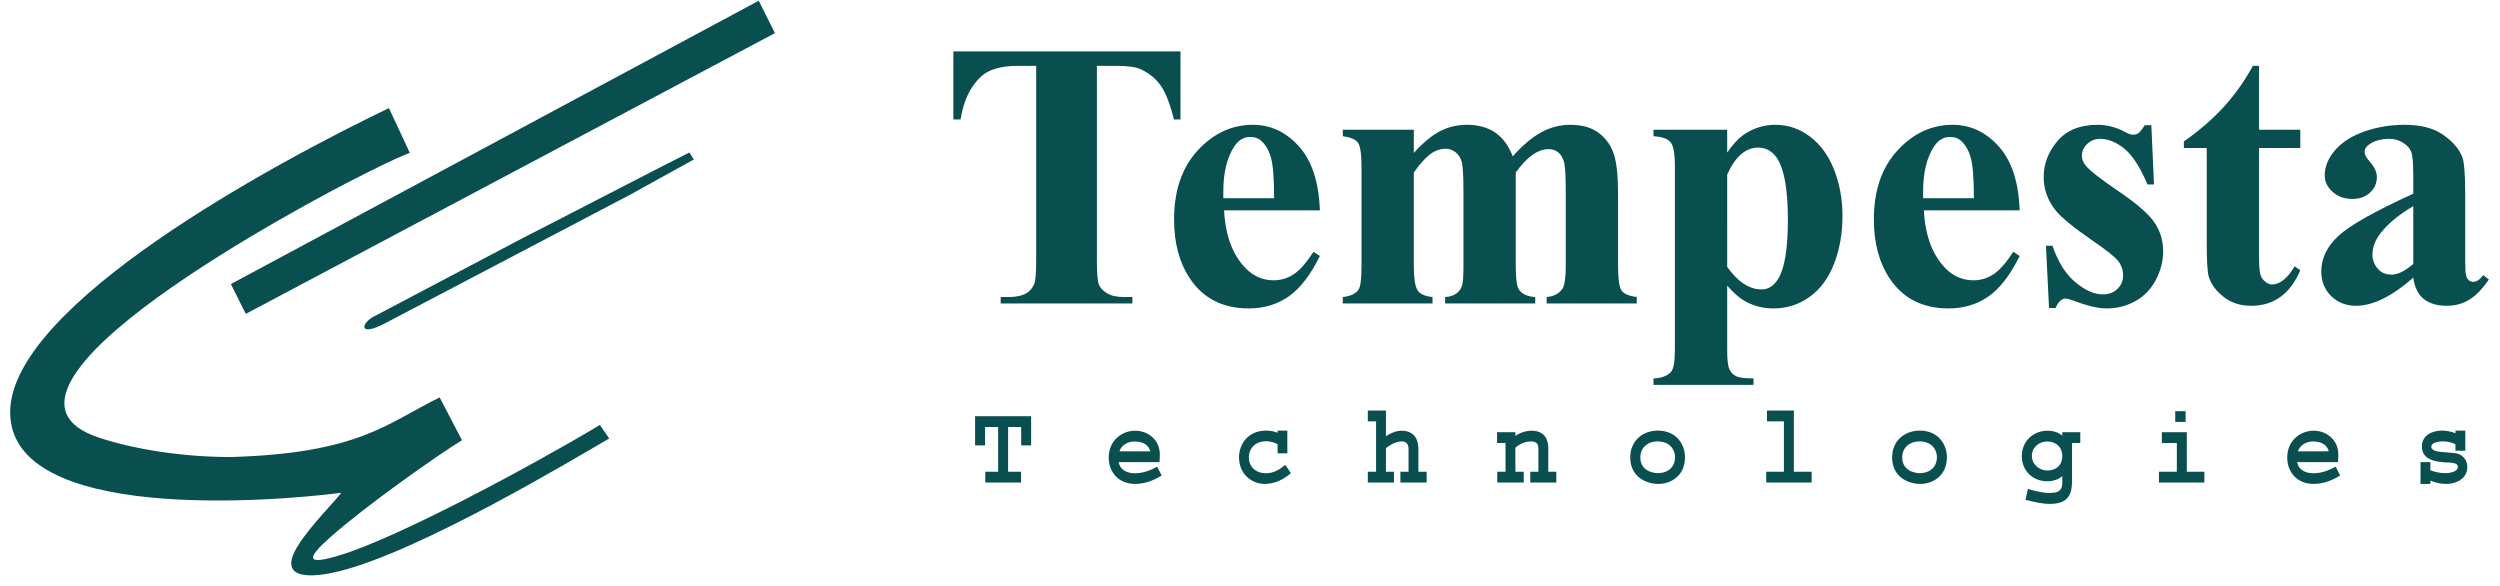 <?xml version="1.0" encoding="UTF-8" standalone="no"?> <svg xmlns:inkscape="http://www.inkscape.org/namespaces/inkscape" xmlns:sodipodi="http://sodipodi.sourceforge.net/DTD/sodipodi-0.dtd" xmlns="http://www.w3.org/2000/svg" xmlns:svg="http://www.w3.org/2000/svg" version="1.1" id="svg2" width="278.667" height="65.333" viewBox="0 0 278.667 65.333" sodipodi:docname="tempesta_technologies_logo.eps"><defs id="defs6"></defs><g id="g8" inkscape:groupmode="layer" inkscape:label="ink_ext_XXXXXX" transform="matrix(1.333,0,0,-1.333,0,65.333)"><g id="g10" transform="scale(0.1)"><path d="M 8.496,145.359 C 8.496,53.145 225.504,70.394 285.324,78.023 281.504,72.32 259.914,51.07 249.219,33.949 230.16,3.434 263.594,7.473 283.434,12.375 c 68.804,17.004 198.492,95.195 225.98,111.07 l -7.75,11.321 C 444.762,100.699 333.805,41.012 284.594,25.945 c -29.067,-8.898 -28.778,-3.117 -8.149,15.184 29.192,25.895 90.254,69.039 109.883,80.851 l -18.703,35.848 c -44.328,-21.887 -67.641,-46.758 -174.574,-49.879 -38.067,0 -78.258,5.703 -110.117,16.145 -122.801,40.23 180.519,199.859 215.695,217.453 11.461,5.73 29.594,15.199 44.055,20.785 l -17.457,37.41 C 229.457,353.703 8.496,234.848 8.496,145.359" style="fill:#0a4f4f;fill-opacity:1;fill-rule:evenodd;stroke:none" id="path12"></path><path d="M 193.051,252.598 205.52,227.656 647.984,462.398 634.473,489.523 193.051,252.598" style="fill:#0a4f4f;fill-opacity:1;fill-rule:evenodd;stroke:none" id="path14"></path><path d="m 580.18,356.773 -3.7,5.848 C 559.824,354.43 453.281,299.129 438.289,291.668 L 310.723,224.441 c -10.211,-7.273 -8.063,-14.734 10.332,-5.144 l 206.14,108.16 52.985,29.316" style="fill:#0a4f4f;fill-opacity:1;fill-rule:evenodd;stroke:none" id="path16"></path><path d="m 862.246,117.691 v 24.387 h -46.863 v -24.387 h 8.332 v 15.368 h 10.93 V 95.629 h -10.75 v -9.02 h 29.925 v 9.02 h -10.84 v 37.43 h 10.934 v -15.368 z m 109.137,-25.168 -3.762,7.371 c -5.469,-3.004 -11.742,-5.527 -18.281,-5.527 -10.57,0 -13.442,6.012 -13.887,9.309 h 34.141 c 0.09,0.972 0.265,4.367 0.265,6.402 0,11.832 -9.406,19.879 -20.699,19.879 -10.305,0 -22.043,-7.562 -22.043,-22.496 0,-11.445 7.528,-22.016 22.223,-22.016 7.797,0 15.683,3.008 22.043,7.078 z m -9.586,20.172 h -25.719 c 1.793,5.625 7.438,8.243 12.637,8.243 5.015,0 10.39,-1.454 12.723,-6.79 z m 117.653,-18.23 -4.66,6.883 c -4.93,-3.875 -9.59,-6.981 -16.4,-6.981 -7.08,0 -14.07,4.367 -14.07,13.285 0,7.661 5.47,13.481 14.43,13.481 3.4,0 6.81,-0.973 9.59,-2.426 v -7.66 h 8.15 v 19.004 h -8.15 v -1.84 c -3.05,1.262 -6.28,1.84 -9.59,1.84 -15.5,0 -22.68,-11.731 -22.68,-22.301 0,-14.254 10.76,-22.305 21.6,-22.305 8.24,0 15.86,3.781 21.78,9.02 z m 113.53,-7.855 v 9.02 h -6.9 v 18.328 c 0,3.102 -0.37,6.109 -1.53,8.824 -0.53,1.258 -3.31,7.176 -12.36,7.176 -5.11,0 -9.14,-2.035 -13.26,-4.559 v 21.43 h -15.15 v -9.015 h 6.9 V 95.629 h -6.9 v -9.02 h 21.86 v 9.02 h -6.71 V 115.41 c 6.09,4.75 10.75,5.625 13.17,5.625 4.66,0 5.73,-3.199 5.73,-6.402 V 95.629 h -6.81 v -9.02 z m 108.42,0 v 9.02 h -6.72 v 20.656 c 0,3.004 -0.9,5.817 -2.25,8.238 -2.77,4.075 -7.07,5.434 -11.73,5.434 -4.84,0 -9.86,-1.746 -13.53,-4.363 v 3.101 h -15.33 v -9.019 h 7.09 V 95.629 h -6.91 v -9.02 h 22.14 v 9.02 h -6.99 v 20.07 c 4.39,4.172 10.12,5.336 12.72,5.336 6,0 6.54,-3.008 6.54,-6.789 V 95.629 h -6.81 v -9.02 z m 107.61,21.141 c 0,10.957 -7.35,22.301 -22.76,22.301 -11.65,0 -23.03,-7.656 -23.03,-22.496 0,-16.387 13.71,-22.11 23.48,-22.11 10.3,0 22.31,6.594 22.31,22.305 z m -8.33,0.195 c 0,-9.41 -7.17,-13.48 -14.16,-13.48 -5.29,0 -14.87,2.523 -14.87,13.187 0,8.243 6.36,13.383 14.33,13.383 10.67,0 14.7,-7.273 14.7,-13.09 z m 114.25,-21.336 v 9.02 h -14.88 v 51.199 h -22.49 v -9.015 h 14.15 V 95.629 h -14.78 v -9.02 z m 113.08,21.141 c 0,10.957 -7.35,22.301 -22.76,22.301 -11.65,0 -23.04,-7.656 -23.04,-22.496 0,-16.387 13.72,-22.11 23.48,-22.11 10.31,0 22.32,6.594 22.32,22.305 z m -8.34,0.195 c 0,-9.41 -7.17,-13.48 -14.16,-13.48 -5.28,0 -14.87,2.523 -14.87,13.187 0,8.243 6.36,13.383 14.34,13.383 10.66,0 14.69,-7.273 14.69,-13.09 z m 119.89,11.731 v 9.019 h -15.05 v -2.91 c -3.32,2.91 -7.71,4.172 -12.19,4.172 -12.81,0 -21.68,-9.406 -21.68,-21.238 0,-11.926 8.78,-21.043 21.41,-21.043 4.48,0 9.06,1.359 12.46,4.266 v -3.781 c 0,-5.719 -0.27,-10.277 -10.57,-10.277 -6.55,0 -14.79,2.328 -18.19,3.394 l -1.98,-9.113 c 7.44,-1.844 13.8,-3.398 20.44,-3.398 16.57,0 18.45,9.508 18.45,19.977 v 30.934 z m -15.05,-11.055 c 0,-7.367 -5.02,-11.926 -12.63,-11.926 -6.46,0 -12.82,4.946 -12.82,12.219 0,7.078 5.92,12.024 12.9,12.024 7.26,0 12.55,-4.653 12.55,-12.317 z m 103.14,28.652 v 8.993 h -8.71 v -8.993 z m 15.67,-50.664 v 9.02 h -14.69 v 33.066 h -20.88 v -9.019 h 12.54 V 95.629 h -14.96 v -9.02 z m 113.54,5.914 -3.77,7.371 c -5.46,-3.004 -11.74,-5.527 -18.28,-5.527 -10.58,0 -13.44,6.012 -13.89,9.309 h 34.14 c 0.09,0.972 0.27,4.367 0.27,6.402 0,11.832 -9.41,19.879 -20.7,19.879 -10.31,0 -22.04,-7.562 -22.04,-22.496 0,-11.445 7.52,-22.016 22.22,-22.016 7.8,0 15.68,3.008 22.05,7.078 z m -9.59,20.172 h -25.72 c 1.79,5.625 7.44,8.243 12.63,8.243 5.02,0 10.4,-1.454 12.73,-6.79 z m 115.94,-13.285 c 0,7.078 -5.01,11.348 -10.75,11.832 l -11.2,0.969 c -2.15,0.191 -8.15,0.773 -8.15,4.363 0,3.977 7.61,4.461 9.59,4.461 3.67,0 7.61,-0.875 10.57,-2.426 v -5.429 h 8.24 v 16.871 h -8.24 v -2.231 c -3.23,1.36 -7.35,2.231 -11.29,2.231 -7.8,0 -16.76,-3.684 -16.76,-13.281 0,-11.735 12.55,-12.707 18.82,-13.286 3.23,-0.293 7.16,0.192 9.94,-1.457 0.99,-0.578 1.26,-1.55 1.26,-2.617 0,-3.297 -5.65,-4.945 -10.4,-4.945 -5.91,0 -10.3,1.551 -12.54,2.426 v 6.785 h -8.25 V 85.445 h 8.25 v 2.812 c 3.85,-1.648 8.42,-2.812 12.99,-2.812 9.95,0 17.92,5.434 17.92,13.965" style="fill:#0a4f4f;fill-opacity:1;fill-rule:nonzero;stroke:none" id="path18"></path><path d="m 987.137,447.129 v -56.914 h -5.426 c -3.356,13.14 -7.023,22.574 -11.066,28.297 -4.047,5.777 -9.633,10.332 -16.707,13.726 -3.938,1.852 -10.856,2.809 -20.754,2.809 H 917.223 V 272.262 c 0,-10.864 0.586,-17.649 1.757,-20.348 1.168,-2.703 3.512,-5.09 6.915,-7.101 3.46,-2.067 8.14,-3.075 14.101,-3.075 h 6.914 v -5.402 H 836.777 v 5.402 h 6.969 c 6.067,0 10.961,1.114 14.684,3.285 2.664,1.485 4.789,3.977 6.336,7.524 1.113,2.492 1.699,9.062 1.699,19.715 v 162.785 h -15.324 c -14.153,0 -24.422,-3.024 -30.86,-9.008 -8.988,-8.375 -14.633,-20.297 -17.023,-35.824 h -6.067 v 56.914 z M 1103.71,314.227 h -80.13 c 0.96,-19.231 6.12,-34.442 15.49,-45.622 7.18,-8.585 15.8,-12.875 25.91,-12.875 6.28,0 11.91,1.747 17.02,5.192 5.11,3.445 10.59,9.699 16.39,18.652 l 5.32,-3.496 c -7.87,-15.953 -16.65,-27.293 -26.17,-33.914 -9.58,-6.621 -20.65,-9.961 -33.26,-9.961 -21.6,0 -37.99,8.266 -49.108,24.797 -8.938,13.301 -13.41,29.832 -13.41,49.598 0,24.164 6.597,43.398 19.738,57.707 13.14,14.304 28.57,21.461 46.24,21.461 14.74,0 27.56,-5.989 38.41,-18.016 10.86,-12.031 16.71,-29.887 17.56,-53.523 z m -38.31,10.175 c 0,16.637 -0.9,28.086 -2.71,34.286 -1.86,6.199 -4.68,10.914 -8.51,14.093 -2.18,1.856 -5.11,2.813 -8.78,2.813 -5.38,0 -9.79,-2.653 -13.25,-7.899 -6.12,-9.218 -9.2,-21.832 -9.2,-37.886 v -5.407 z m 116.85,57.231 v -19.344 c 7.98,8.746 15.37,14.785 22.18,18.285 6.81,3.442 14.26,5.192 22.35,5.192 9.36,0 17.18,-2.176 23.57,-6.52 6.33,-4.344 11.17,-10.969 14.63,-19.871 8.3,9.324 16.34,16.055 23.94,20.191 7.67,4.133 15.65,6.2 24,6.2 10.06,0 18.14,-2.278 24.1,-6.887 6.02,-4.613 10.16,-10.496 12.5,-17.598 2.35,-7.097 3.52,-18.383 3.52,-33.965 v -59.507 c 0,-11.18 1.01,-18.121 3.03,-20.77 1.97,-2.703 6.23,-4.453 12.61,-5.301 v -5.402 h -75.34 v 5.402 c 5.96,0.532 10.32,2.809 13.14,6.836 1.86,2.809 2.82,9.223 2.82,19.235 v 62.476 c 0,12.981 -0.53,21.195 -1.54,24.746 -1.06,3.496 -2.72,6.094 -4.95,7.844 -2.23,1.691 -4.84,2.539 -7.88,2.539 -4.47,0 -8.98,-1.641 -13.56,-4.871 -4.58,-3.285 -9.21,-8.16 -13.89,-14.68 v -78.054 c 0,-10.438 0.85,-17.008 2.61,-19.711 2.39,-3.817 6.97,-5.934 13.68,-6.36 v -5.402 h -75.35 v 5.402 c 3.99,0.215 7.19,1.223 9.53,3.02 2.28,1.805 3.88,3.976 4.62,6.519 0.81,2.543 1.18,8.055 1.18,16.532 v 62.582 c 0,13.195 -0.54,21.461 -1.55,24.746 -1.06,3.34 -2.77,5.933 -5.21,7.789 -2.45,1.855 -5.06,2.808 -7.88,2.808 -4.15,0 -7.93,-1.113 -11.33,-3.285 -4.89,-3.234 -10.06,-8.742 -15.53,-16.586 v -78.054 c 0,-10.227 1.01,-17.008 3.03,-20.243 1.97,-3.285 6.22,-5.191 12.61,-5.828 v -5.402 h -75.02 v 5.402 c 6.06,0.637 10.43,2.598 12.98,5.883 1.76,2.281 2.66,9.008 2.66,20.188 v 82.347 c 0,11.074 -1.01,18.016 -3.03,20.719 -2.03,2.754 -6.23,4.504 -12.61,5.352 v 5.406 z M 1444.29,251.277 V 196.91 c 0,-7.523 0.58,-12.664 1.81,-15.367 1.17,-2.699 3.03,-4.715 5.53,-5.934 2.5,-1.269 7.39,-1.91 14.68,-1.91 v -5.402 h -83.64 v 5.402 c 6.6,0.215 11.49,2.016 14.69,5.512 2.12,2.387 3.19,8.637 3.19,18.656 v 153.559 c 0,10.387 -1.22,16.957 -3.67,19.871 -2.45,2.863 -7.18,4.504 -14.21,4.93 v 5.406 h 61.62 v -19.078 c 5.1,7.418 10.26,12.824 15.59,16.109 7.55,4.715 15.8,7.102 24.74,7.102 10.69,0 20.43,-3.34 29.2,-10.071 8.79,-6.726 15.43,-16.004 20.01,-27.816 4.58,-11.82 6.87,-24.535 6.87,-38.207 0,-14.676 -2.34,-28.086 -7.08,-40.219 -4.74,-12.133 -11.6,-21.355 -20.59,-27.715 -8.94,-6.355 -18.94,-9.535 -29.96,-9.535 -7.98,0 -15.48,1.746 -22.45,5.297 -5.16,2.648 -10.64,7.258 -16.33,13.777 z m 0,15.684 c 8.93,-12.559 18.51,-18.863 28.73,-18.863 5.64,0 10.27,2.914 13.88,8.797 5.43,8.691 8.14,25.168 8.14,49.492 0,24.957 -2.97,42.019 -8.88,51.187 -3.99,6.094 -9.26,9.114 -15.96,9.114 -10.49,0 -19.16,-7.524 -25.91,-22.571 z m 244.59,47.266 h -80.13 c 0.95,-19.231 6.11,-34.442 15.48,-45.622 7.18,-8.585 15.8,-12.875 25.91,-12.875 6.28,0 11.92,1.747 17.03,5.192 5.1,3.445 10.58,9.699 16.38,18.652 l 5.33,-3.496 c -7.88,-15.953 -16.66,-27.293 -26.18,-33.914 -9.58,-6.621 -20.65,-9.961 -33.25,-9.961 -21.61,0 -38,8.266 -49.12,24.797 -8.94,13.301 -13.4,29.832 -13.4,49.598 0,24.164 6.59,43.398 19.73,57.707 13.15,14.304 28.58,21.461 46.24,21.461 14.74,0 27.56,-5.989 38.42,-18.016 10.85,-12.031 16.7,-29.887 17.56,-53.523 z m -38.31,10.175 c 0,16.637 -0.91,28.086 -2.72,34.286 -1.86,6.199 -4.68,10.914 -8.51,14.093 -2.18,1.856 -5.11,2.813 -8.78,2.813 -5.37,0 -9.79,-2.653 -13.25,-7.899 -6.12,-9.218 -9.2,-21.832 -9.2,-37.886 v -5.407 z m 148.39,61.047 2.24,-49.601 h -5.43 c -6.28,14.675 -12.77,24.695 -19.53,30.097 -6.7,5.352 -13.41,8.055 -20.11,8.055 -4.2,0 -7.82,-1.43 -10.8,-4.238 -2.98,-2.86 -4.47,-6.145 -4.47,-9.856 0,-2.758 1.01,-5.457 3.09,-8.054 3.29,-4.239 12.55,-11.446 27.71,-21.727 15.22,-10.277 25.17,-19.02 30.01,-26.176 4.79,-7.156 7.19,-15.207 7.19,-24.058 0,-8.051 -2.03,-15.95 -6.07,-23.684 -3.99,-7.738 -9.68,-13.672 -17.03,-17.805 -7.34,-4.132 -15.42,-6.199 -24.31,-6.199 -6.91,0 -16.18,2.168 -27.72,6.57 -3.14,1.11 -5.21,1.696 -6.39,1.696 -3.4,0 -6.22,-2.653 -8.51,-7.949 h -5.43 l -2.55,52.14 h 5.43 c 4.62,-13.562 11.01,-23.738 19.15,-30.519 8.09,-6.786 15.75,-10.176 22.98,-10.176 5.01,0 9.05,1.535 12.19,4.558 3.14,3.075 4.74,6.731 4.74,11.071 0,4.984 -1.55,9.222 -4.63,12.879 -3.14,3.605 -10.06,9.062 -20.81,16.375 -15.85,10.968 -26.07,19.289 -30.75,25.062 -6.81,8.477 -10.22,17.805 -10.22,28.031 0,11.18 3.84,21.25 11.55,30.258 7.72,9.063 18.89,13.567 33.47,13.567 7.87,0 15.48,-1.961 22.82,-5.883 2.77,-1.59 5.06,-2.387 6.81,-2.387 1.87,0 3.41,0.426 4.53,1.219 1.11,0.797 2.92,3.023 5.42,6.734 z m 90.08,49.598 v -53.414 h 34.48 v -15.262 h -34.48 V 276.66 c 0,-8.426 0.37,-13.832 1.17,-16.269 0.74,-2.438 2.13,-4.399 4.09,-5.879 1.97,-1.539 3.78,-2.282 5.43,-2.282 6.76,0 13.09,5.09 19.1,15.262 l 4.69,-3.39 c -8.41,-19.766 -22.09,-29.676 -40.97,-29.676 -9.26,0 -17.09,2.543 -23.47,7.687 -6.38,5.137 -10.48,10.86 -12.24,17.164 -1.01,3.551 -1.54,13.09 -1.54,28.618 v 78.476 h -19.15 v 5.457 c 13.14,9.223 24.31,18.918 33.57,29.09 9.2,10.176 17.29,21.566 24.16,34.129 z m 128.97,-177.094 c -17.77,-15.683 -33.78,-23.527 -47.88,-23.527 -8.36,0 -15.27,2.703 -20.81,8.16 -5.48,5.406 -8.25,12.242 -8.25,20.402 0,11.075 4.79,21.035 14.37,29.887 9.58,8.848 30.43,20.613 62.57,35.289 v 14.574 c 0,10.914 -0.58,17.805 -1.81,20.664 -1.17,2.809 -3.46,5.297 -6.81,7.418 -3.35,2.121 -7.13,3.18 -11.28,3.18 -6.81,0 -12.4,-1.484 -16.76,-4.504 -2.71,-1.855 -4.04,-4.027 -4.04,-6.519 0,-2.172 1.43,-4.821 4.36,-8.051 3.94,-4.453 5.9,-8.742 5.9,-12.875 0,-5.035 -1.86,-9.379 -5.69,-12.934 -3.77,-3.547 -8.72,-5.351 -14.84,-5.351 -6.55,0 -12.02,1.961 -16.44,5.882 -4.42,3.922 -6.65,8.532 -6.65,13.778 0,7.472 2.98,14.57 8.89,21.355 5.95,6.731 14.2,11.922 24.79,15.578 10.64,3.602 21.65,5.407 33.09,5.407 13.83,0 24.8,-2.914 32.83,-8.746 8.09,-5.829 13.3,-12.133 15.7,-18.969 1.43,-4.344 2.18,-14.305 2.18,-29.887 v -56.223 c 0,-6.57 0.26,-10.753 0.79,-12.449 0.54,-1.695 1.28,-2.969 2.35,-3.816 1.06,-0.793 2.23,-1.219 3.56,-1.219 2.77,0 5.53,1.852 8.41,5.563 l 4.68,-3.602 c -5.22,-7.684 -10.59,-13.301 -16.18,-16.746 -5.53,-3.496 -11.86,-5.246 -18.94,-5.246 -8.3,0 -14.84,1.961 -19.52,5.828 -4.69,3.926 -7.51,9.805 -8.57,17.699 z m 0,11.445 v 48.329 c -12.56,-7.368 -21.92,-15.207 -28.09,-23.579 -4.05,-5.566 -6.07,-11.234 -6.07,-16.906 0,-4.769 1.7,-8.957 5.16,-12.558 2.61,-2.809 6.23,-4.188 10.91,-4.188 5.21,0 11.23,2.969 18.09,8.902" style="fill:#0a4f4f;fill-opacity:1;fill-rule:nonzero;stroke:none" id="path20"></path></g></g></svg> 